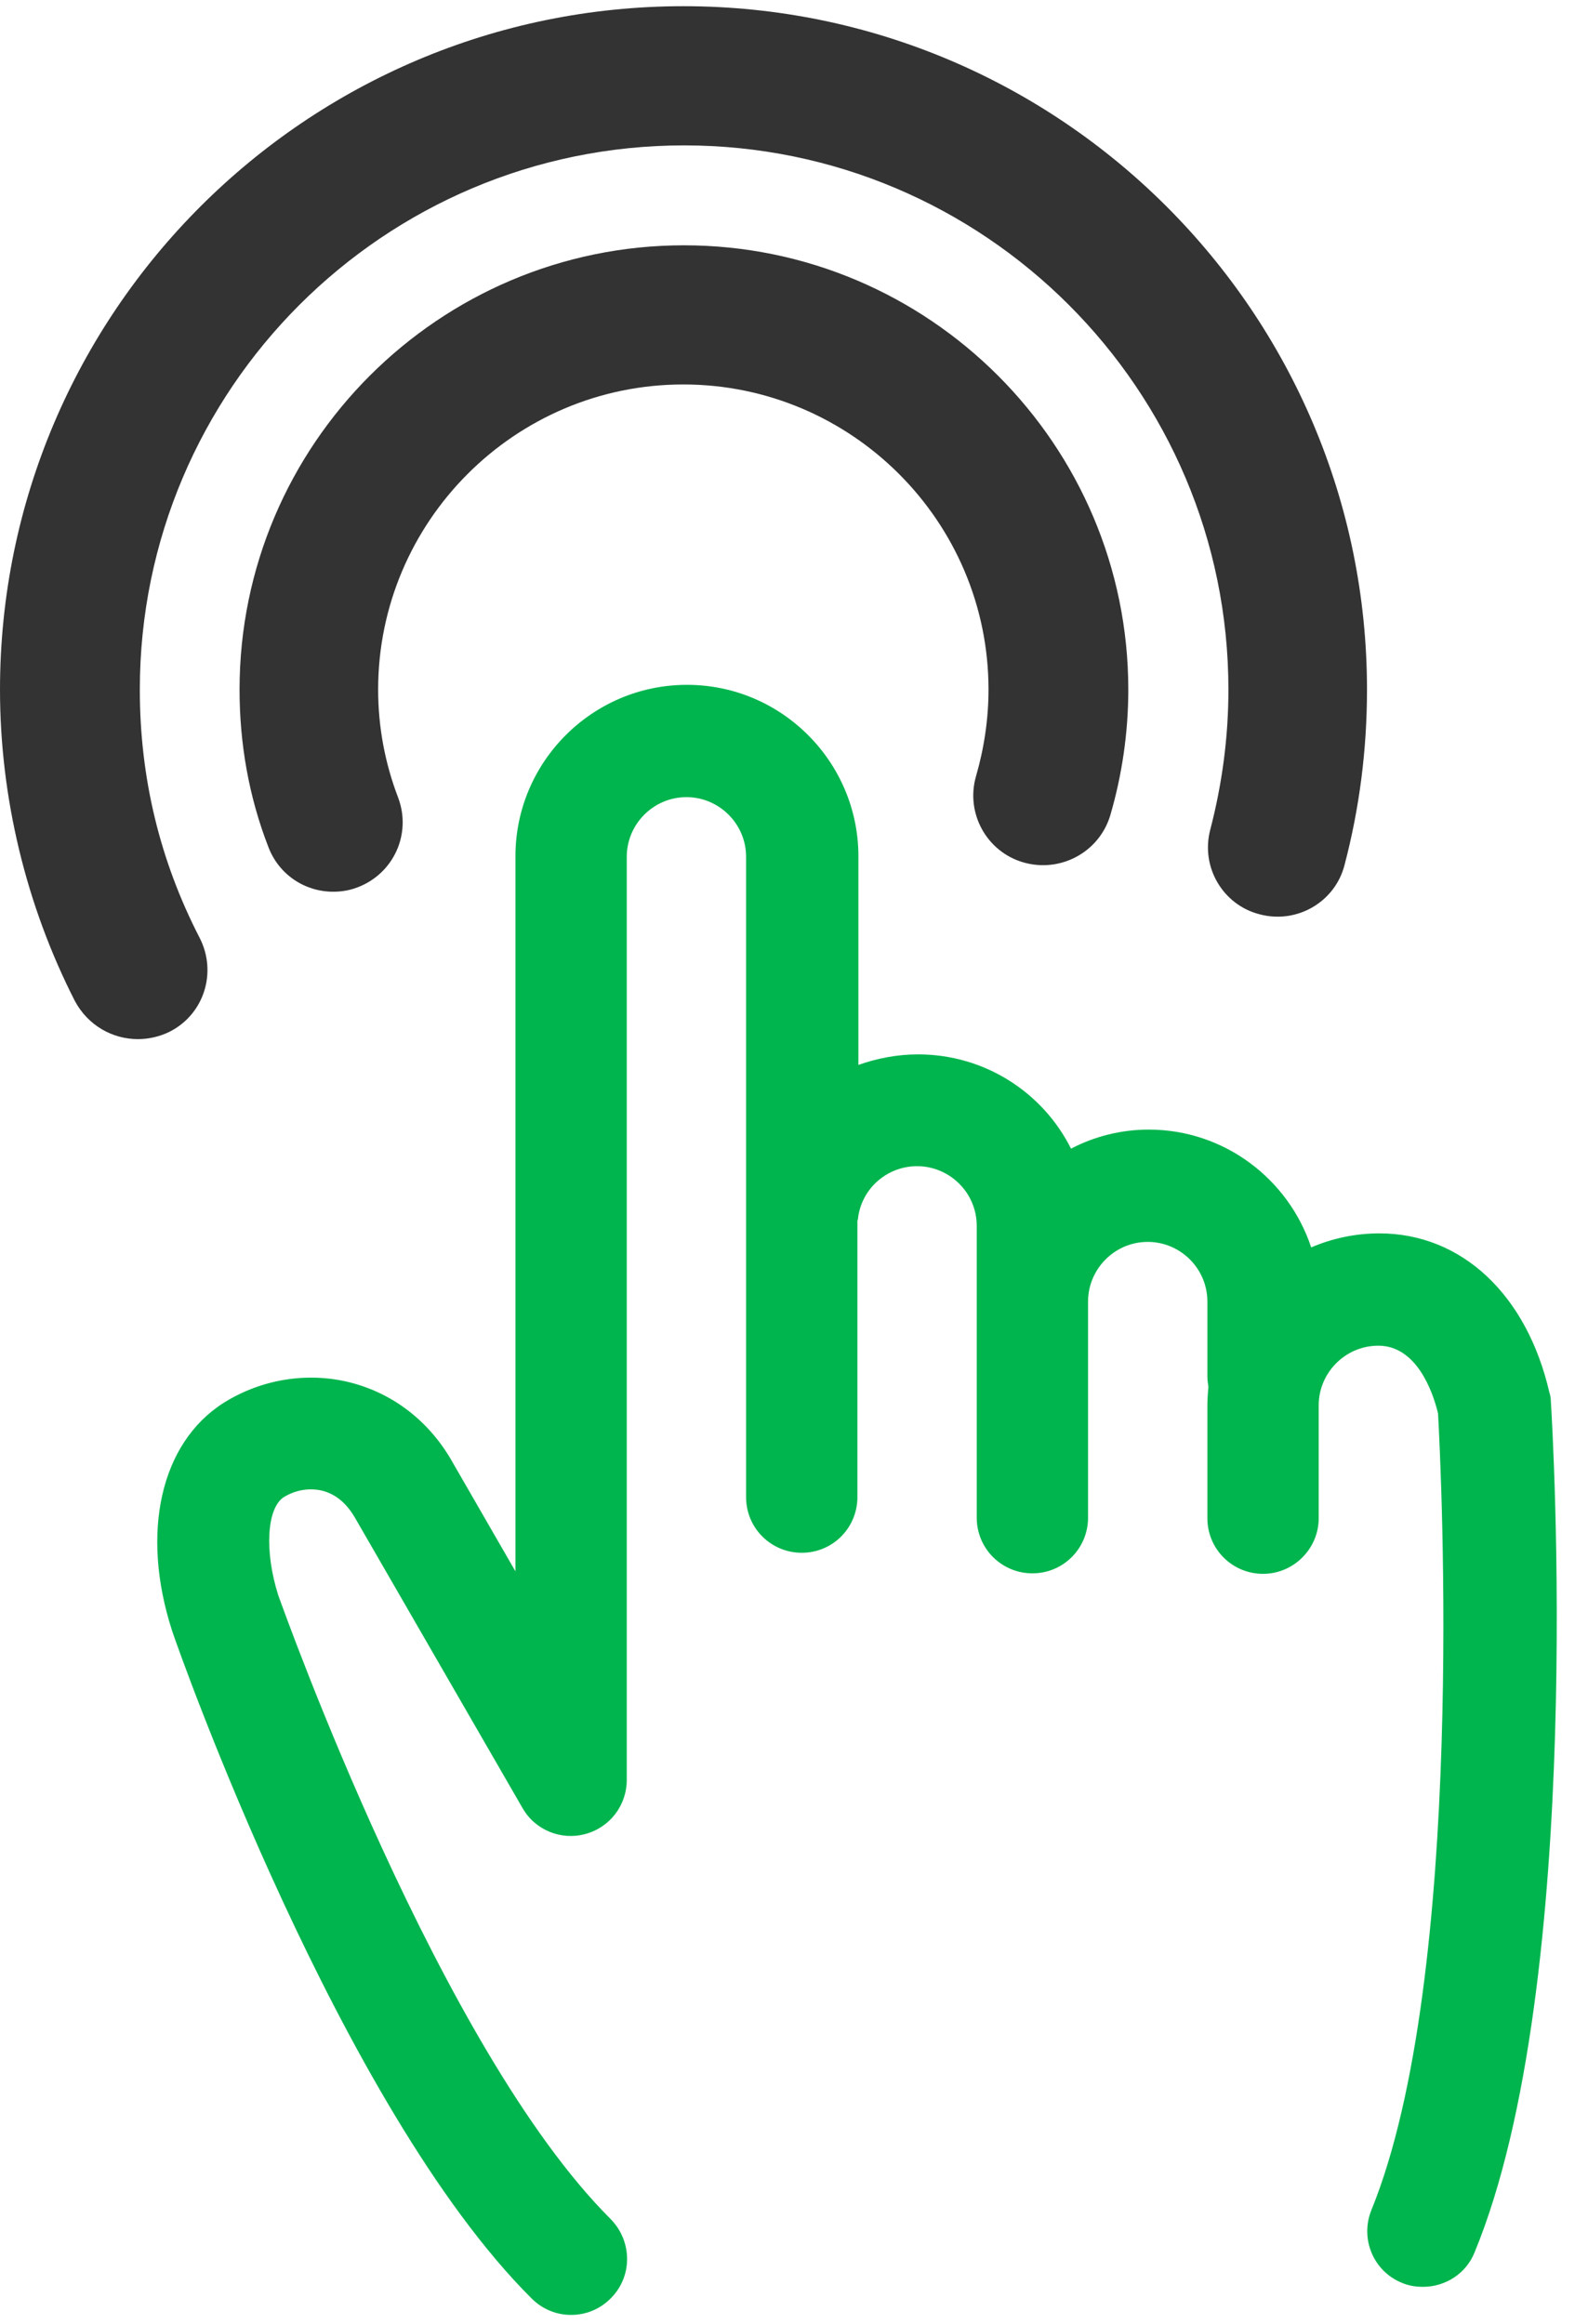 <svg width="41" height="60" viewBox="0 0 41 60" fill="none" xmlns="http://www.w3.org/2000/svg">
<path fill-rule="evenodd" clip-rule="evenodd" d="M26.424 22.268C27.375 22.542 28.374 22.01 28.664 21.059C28.97 20.012 29.131 18.917 29.131 17.805C29.131 11.49 23.991 6.334 17.658 6.334C11.342 6.334 6.185 11.474 6.185 17.805C6.185 19.207 6.427 20.576 6.927 21.865C7.2 22.59 7.877 23.025 8.602 23.025C8.812 23.025 9.021 22.993 9.231 22.912C10.165 22.558 10.633 21.527 10.278 20.592C9.94 19.706 9.763 18.772 9.763 17.805C9.763 13.471 13.291 9.927 17.642 9.927C21.977 9.927 25.522 13.455 25.522 17.805C25.522 18.562 25.409 19.319 25.199 20.044C24.925 20.995 25.473 21.994 26.424 22.268L26.424 22.268Z" fill="#333333"/>
<path fill-rule="evenodd" clip-rule="evenodd" d="M40.041 36.184C40.041 36.106 40.028 36.029 40.002 35.951C39.42 33.426 37.737 31.847 35.614 31.847C34.992 31.847 34.397 31.976 33.853 32.209C33.271 30.449 31.614 29.167 29.659 29.167C28.934 29.167 28.248 29.348 27.652 29.659C26.927 28.209 25.425 27.225 23.704 27.225C23.16 27.225 22.642 27.328 22.163 27.497V22.111C22.163 19.677 20.183 17.683 17.736 17.683C15.302 17.683 13.308 19.664 13.308 22.111V40.573L11.703 37.789C11.108 36.715 10.163 35.977 9.023 35.692C7.923 35.42 6.745 35.614 5.774 36.223C4.143 37.259 3.625 39.576 4.441 42.101C4.441 42.114 4.454 42.127 4.454 42.14C4.622 42.645 8.777 54.413 13.723 59.346C14.008 59.631 14.37 59.773 14.745 59.773C15.121 59.773 15.483 59.631 15.768 59.346C16.338 58.776 16.325 57.87 15.768 57.3C11.367 52.911 7.366 41.687 7.185 41.194C6.823 40.055 6.887 38.942 7.328 38.657C7.625 38.476 7.975 38.411 8.311 38.489C8.674 38.579 8.959 38.825 9.179 39.214L13.49 46.684C13.813 47.254 14.486 47.526 15.108 47.357C15.742 47.189 16.182 46.619 16.182 45.959V22.124C16.182 21.282 16.869 20.583 17.723 20.583C18.564 20.583 19.263 21.27 19.263 22.124V38.657C19.263 39.46 19.911 40.094 20.7 40.094C21.503 40.094 22.137 39.447 22.137 38.657V31.523C22.137 31.51 22.15 31.497 22.15 31.484C22.228 30.708 22.888 30.112 23.678 30.112C24.519 30.112 25.218 30.798 25.218 31.653V33.608V35.148V39.188C25.218 39.99 25.866 40.625 26.655 40.625C27.458 40.625 28.092 39.977 28.092 39.188V35.148V33.608C28.092 32.766 28.779 32.067 29.633 32.067C30.474 32.067 31.173 32.753 31.173 33.608V35.537C31.173 35.627 31.186 35.718 31.199 35.809C31.186 35.964 31.173 36.119 31.173 36.288V39.201C31.173 40.003 31.821 40.638 32.61 40.638C33.4 40.638 34.047 39.99 34.047 39.201V36.288C34.047 35.446 34.733 34.747 35.588 34.747C36.559 34.747 36.986 35.899 37.128 36.495C37.206 37.906 37.866 51.034 35.407 57.067C35.109 57.805 35.458 58.647 36.196 58.945C36.377 59.022 36.559 59.048 36.74 59.048C37.31 59.048 37.853 58.712 38.073 58.155C40.947 51.189 40.08 36.793 40.041 36.184V36.184Z" fill="#00B54E"/>
<path fill-rule="evenodd" clip-rule="evenodd" d="M3.561 26.831C3.835 26.831 4.125 26.767 4.383 26.638C5.27 26.187 5.608 25.107 5.157 24.221C4.125 22.222 3.61 20.079 3.61 17.807C3.61 10.055 9.911 3.754 17.663 3.754C25.415 3.754 31.716 10.055 31.716 17.807C31.716 19.031 31.555 20.24 31.249 21.416C30.991 22.383 31.571 23.366 32.522 23.608C33.489 23.866 34.472 23.286 34.714 22.335C35.1 20.869 35.294 19.354 35.294 17.807C35.294 8.073 27.381 0.16 17.647 0.16C7.913 0.16 -0 8.073 -0 17.807C-0 20.595 0.676 23.383 1.934 25.848C2.272 26.477 2.901 26.831 3.561 26.831L3.561 26.831Z" fill="#333333"/>
</svg>
